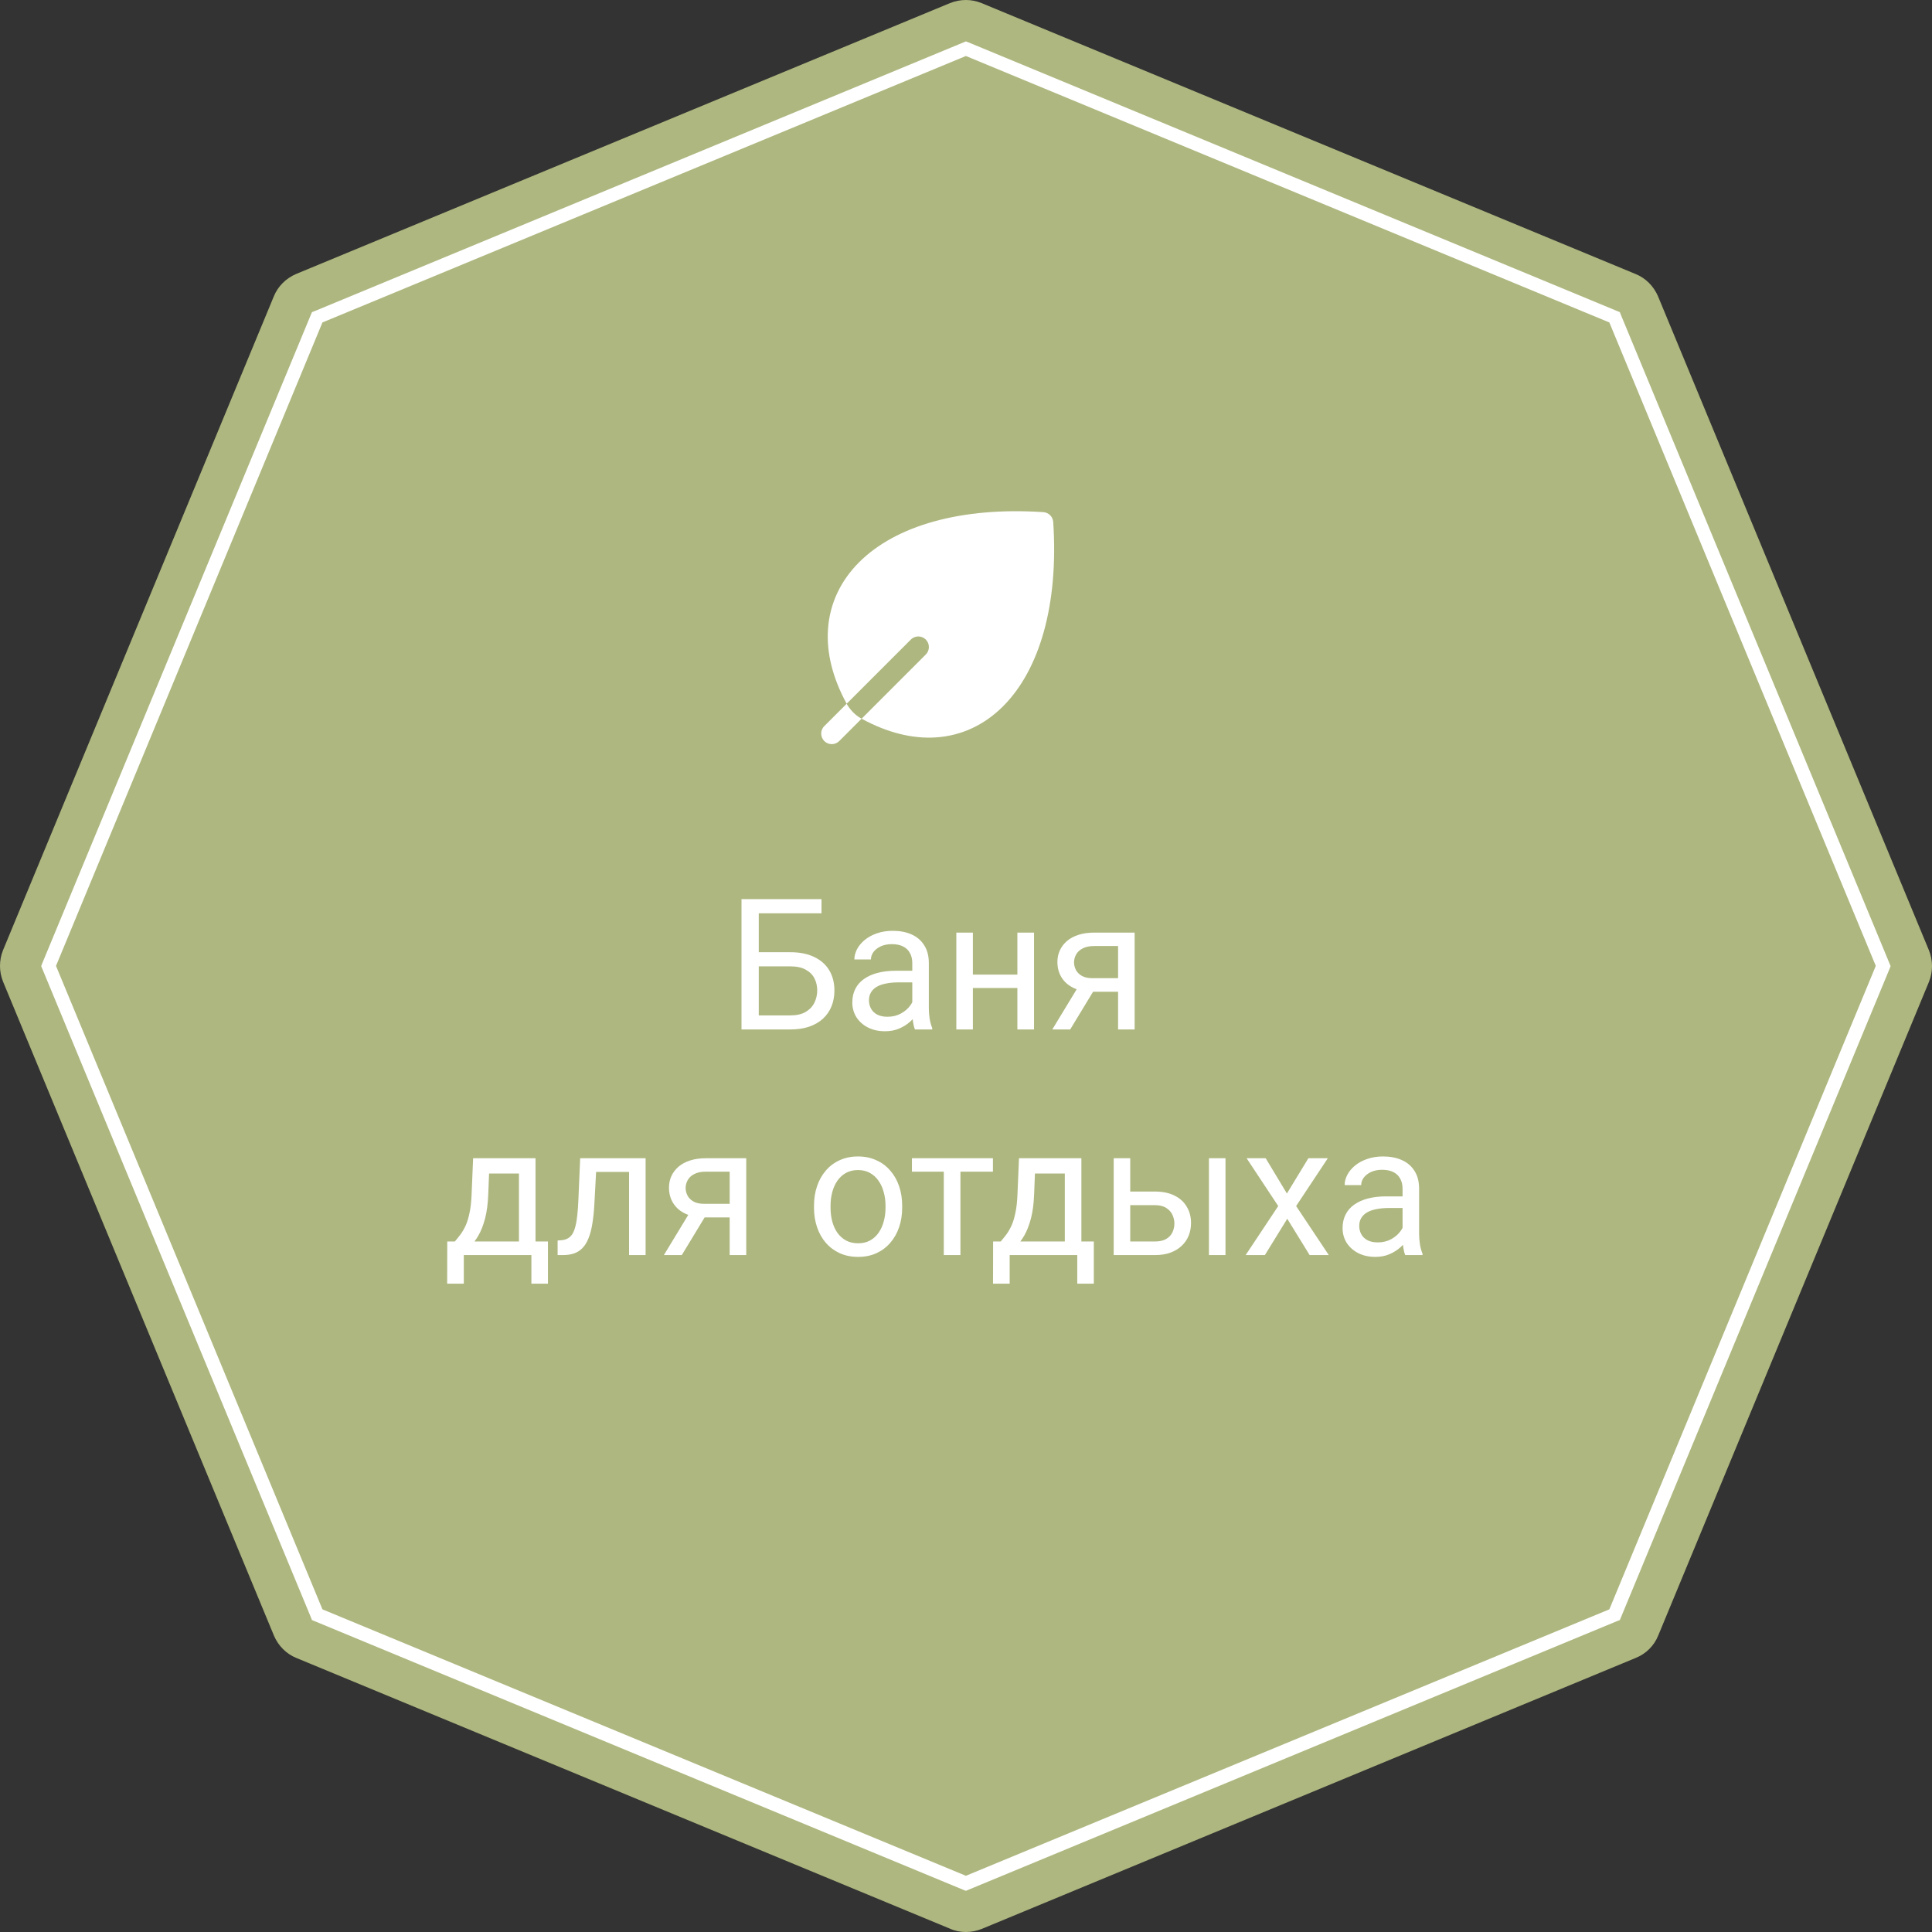 <?xml version="1.0" encoding="UTF-8"?> <svg xmlns="http://www.w3.org/2000/svg" width="137" height="137" viewBox="0 0 137 137" fill="none"><rect x="0" y="0" width="137" height="137" fill="#333333" stroke="none"/><path d="M68.493 137C68.113 137 67.719 136.927 67.368 136.766L21.011 117.566C20.295 117.274 19.74 116.705 19.434 116.004L0.219 69.617C-0.073 68.901 -0.073 68.084 0.219 67.368L19.419 21.011C19.711 20.295 20.281 19.74 20.982 19.434L67.368 0.219C67.733 0.073 68.113 0 68.493 0C68.872 0 69.237 0.073 69.602 0.219L115.989 19.434C116.705 19.726 117.26 20.295 117.566 20.996L136.781 67.383C137.073 68.099 137.073 68.916 136.781 69.632L117.581 115.989C117.289 116.705 116.719 117.274 115.989 117.566L69.617 136.781C69.252 136.927 68.872 137 68.493 137Z" fill="#AEB77F"></path><path d="M68.493 134.08L68.303 134.007L22.12 114.879L22.047 114.69L2.92 68.507L2.993 68.317L22.12 22.135L22.31 22.062L68.493 2.935L68.683 3.008L114.865 22.135L114.938 22.325L134.065 68.507L133.992 68.697L114.865 114.879L114.675 114.952L68.493 134.08ZM22.865 114.12L68.493 133.014L114.12 114.12L133.014 68.493L114.12 22.865L68.493 3.971L22.865 22.865L3.971 68.493L22.865 114.12Z" fill="white"></path><path d="M58.254 63.758V64.761H53.798V73H52.58V63.758H58.254ZM53.513 67.522H56.033C56.71 67.522 57.281 67.636 57.747 67.865C58.212 68.089 58.565 68.404 58.807 68.811C59.048 69.217 59.169 69.693 59.169 70.239C59.169 70.645 59.101 71.017 58.965 71.356C58.83 71.69 58.629 71.982 58.362 72.232C58.096 72.477 57.768 72.668 57.378 72.803C56.989 72.934 56.541 73 56.033 73H52.58V63.758H53.805V72.003H56.033C56.486 72.003 56.852 71.921 57.131 71.756C57.414 71.587 57.622 71.367 57.753 71.096C57.884 70.825 57.95 70.535 57.95 70.226C57.95 69.917 57.884 69.634 57.753 69.376C57.622 69.117 57.414 68.912 57.131 68.76C56.852 68.603 56.486 68.525 56.033 68.525H53.513V67.522ZM64.691 71.826V68.29C64.691 68.019 64.636 67.784 64.526 67.585C64.42 67.382 64.259 67.226 64.043 67.116C63.828 67.006 63.561 66.951 63.244 66.951C62.947 66.951 62.687 67.001 62.463 67.103C62.243 67.205 62.069 67.338 61.942 67.503C61.82 67.668 61.758 67.846 61.758 68.036H60.584C60.584 67.791 60.648 67.547 60.774 67.306C60.901 67.065 61.083 66.847 61.32 66.652C61.562 66.454 61.849 66.297 62.184 66.183C62.522 66.064 62.899 66.005 63.313 66.005C63.813 66.005 64.253 66.09 64.634 66.259C65.019 66.428 65.319 66.684 65.535 67.027C65.755 67.365 65.865 67.791 65.865 68.303V71.502C65.865 71.731 65.884 71.974 65.922 72.232C65.965 72.49 66.026 72.712 66.106 72.898V73H64.881C64.822 72.865 64.776 72.685 64.742 72.46C64.708 72.232 64.691 72.02 64.691 71.826ZM64.894 68.836L64.907 69.661H63.72C63.385 69.661 63.087 69.689 62.825 69.744C62.562 69.794 62.342 69.873 62.165 69.978C61.987 70.084 61.851 70.218 61.758 70.378C61.665 70.535 61.619 70.719 61.619 70.931C61.619 71.147 61.667 71.343 61.765 71.521C61.862 71.699 62.008 71.841 62.203 71.946C62.401 72.048 62.645 72.099 62.933 72.099C63.292 72.099 63.61 72.022 63.885 71.87C64.16 71.718 64.378 71.532 64.539 71.311C64.704 71.091 64.793 70.878 64.805 70.67L65.307 71.235C65.277 71.413 65.197 71.61 65.065 71.826C64.934 72.041 64.759 72.249 64.539 72.448C64.323 72.642 64.065 72.805 63.764 72.936C63.468 73.064 63.134 73.127 62.761 73.127C62.296 73.127 61.887 73.036 61.536 72.854C61.189 72.672 60.918 72.429 60.724 72.124C60.533 71.815 60.438 71.47 60.438 71.089C60.438 70.721 60.51 70.397 60.654 70.118C60.798 69.835 61.005 69.6 61.276 69.414C61.547 69.223 61.873 69.079 62.253 68.982C62.634 68.885 63.06 68.836 63.529 68.836H64.894ZM72.372 69.109V70.061H68.741V69.109H72.372ZM68.988 66.132V73H67.814V66.132H68.988ZM73.324 66.132V73H72.143V66.132H73.324ZM76.606 69.725H77.875L75.888 73H74.619L76.606 69.725ZM77.589 66.132H80.459V73H79.284V67.084H77.589C77.255 67.084 76.982 67.141 76.77 67.255C76.559 67.365 76.404 67.509 76.307 67.687C76.21 67.865 76.161 68.049 76.161 68.239C76.161 68.425 76.206 68.605 76.294 68.779C76.383 68.948 76.523 69.088 76.713 69.198C76.904 69.308 77.149 69.363 77.45 69.363H79.602V70.328H77.45C77.056 70.328 76.707 70.275 76.402 70.169C76.098 70.063 75.84 69.917 75.628 69.731C75.416 69.54 75.255 69.318 75.145 69.064C75.035 68.806 74.981 68.527 74.981 68.227C74.981 67.926 75.038 67.649 75.152 67.395C75.27 67.141 75.44 66.919 75.66 66.728C75.884 66.538 76.157 66.392 76.478 66.29C76.804 66.185 77.175 66.132 77.589 66.132ZM33.549 82.132H34.724L34.622 84.703C34.597 85.354 34.523 85.917 34.4 86.391C34.277 86.865 34.121 87.269 33.93 87.603C33.74 87.934 33.526 88.211 33.289 88.435C33.056 88.659 32.815 88.848 32.565 89H31.981L32.013 88.041L32.254 88.035C32.394 87.87 32.529 87.701 32.661 87.527C32.792 87.35 32.912 87.14 33.023 86.899C33.133 86.653 33.224 86.355 33.295 86.004C33.372 85.648 33.42 85.215 33.441 84.703L33.549 82.132ZM33.841 82.132H37.974V89H36.799V83.217H33.841V82.132ZM31.715 88.035H38.856V91.025H37.682V89H32.889V91.025H31.709L31.715 88.035ZM44.747 82.132V83.103H41.427V82.132H44.747ZM45.781 82.132V89H44.607V82.132H45.781ZM41.141 82.132H42.322L42.144 85.445C42.114 85.957 42.066 86.41 41.998 86.804C41.935 87.193 41.846 87.527 41.731 87.807C41.621 88.086 41.482 88.314 41.312 88.492C41.148 88.666 40.949 88.795 40.716 88.879C40.483 88.96 40.214 89 39.91 89H39.541V87.965L39.795 87.946C39.977 87.934 40.132 87.891 40.259 87.819C40.39 87.747 40.5 87.642 40.589 87.502C40.678 87.358 40.75 87.174 40.805 86.95C40.864 86.725 40.908 86.459 40.938 86.15C40.972 85.841 40.997 85.481 41.014 85.071L41.141 82.132ZM49.063 85.725H50.333L48.346 89H47.076L49.063 85.725ZM50.047 82.132H52.916V89H51.742V83.084H50.047C49.713 83.084 49.44 83.141 49.228 83.255C49.016 83.365 48.862 83.509 48.765 83.687C48.667 83.865 48.619 84.049 48.619 84.239C48.619 84.425 48.663 84.605 48.752 84.779C48.841 84.948 48.98 85.088 49.171 85.198C49.361 85.308 49.607 85.363 49.907 85.363H52.059V86.328H49.907C49.514 86.328 49.165 86.275 48.86 86.169C48.555 86.063 48.297 85.917 48.085 85.731C47.874 85.54 47.713 85.318 47.603 85.064C47.493 84.806 47.438 84.527 47.438 84.227C47.438 83.926 47.495 83.649 47.609 83.395C47.728 83.141 47.897 82.919 48.117 82.728C48.342 82.538 48.614 82.392 48.936 82.29C49.262 82.185 49.632 82.132 50.047 82.132ZM57.721 85.642V85.496C57.721 85.001 57.793 84.542 57.937 84.119C58.081 83.691 58.288 83.321 58.559 83.008C58.83 82.69 59.158 82.445 59.543 82.272C59.928 82.094 60.36 82.005 60.838 82.005C61.32 82.005 61.754 82.094 62.139 82.272C62.529 82.445 62.859 82.69 63.129 83.008C63.404 83.321 63.614 83.691 63.758 84.119C63.902 84.542 63.974 85.001 63.974 85.496V85.642C63.974 86.137 63.902 86.596 63.758 87.019C63.614 87.443 63.404 87.813 63.129 88.13C62.859 88.444 62.531 88.689 62.145 88.867C61.765 89.04 61.333 89.127 60.851 89.127C60.368 89.127 59.934 89.04 59.549 88.867C59.164 88.689 58.834 88.444 58.559 88.13C58.288 87.813 58.081 87.443 57.937 87.019C57.793 86.596 57.721 86.137 57.721 85.642ZM58.895 85.496V85.642C58.895 85.985 58.936 86.309 59.016 86.613C59.096 86.914 59.217 87.18 59.378 87.413C59.543 87.646 59.748 87.83 59.994 87.965C60.239 88.097 60.525 88.162 60.851 88.162C61.172 88.162 61.454 88.097 61.695 87.965C61.94 87.83 62.143 87.646 62.304 87.413C62.465 87.18 62.586 86.914 62.666 86.613C62.751 86.309 62.793 85.985 62.793 85.642V85.496C62.793 85.158 62.751 84.838 62.666 84.538C62.586 84.233 62.463 83.964 62.298 83.731C62.137 83.495 61.934 83.308 61.688 83.173C61.447 83.037 61.164 82.97 60.838 82.97C60.516 82.97 60.233 83.037 59.987 83.173C59.746 83.308 59.543 83.495 59.378 83.731C59.217 83.964 59.096 84.233 59.016 84.538C58.936 84.838 58.895 85.158 58.895 85.496ZM68.106 82.132V89H66.925V82.132H68.106ZM70.41 82.132V83.084H64.665V82.132H70.41ZM72.257 82.132H73.432L73.33 84.703C73.305 85.354 73.231 85.917 73.108 86.391C72.985 86.865 72.829 87.269 72.638 87.603C72.448 87.934 72.234 88.211 71.997 88.435C71.764 88.659 71.523 88.848 71.273 89H70.689L70.721 88.041L70.962 88.035C71.102 87.87 71.237 87.701 71.369 87.527C71.5 87.35 71.62 87.14 71.731 86.899C71.841 86.653 71.931 86.355 72.003 86.004C72.08 85.648 72.128 85.215 72.149 84.703L72.257 82.132ZM72.549 82.132H76.682V89H75.507V83.217H72.549V82.132ZM70.423 88.035H77.564V91.025H76.39V89H71.597V91.025H70.416L70.423 88.035ZM79.83 84.493H81.893C82.447 84.493 82.915 84.591 83.296 84.785C83.677 84.976 83.965 85.24 84.159 85.579C84.358 85.913 84.457 86.294 84.457 86.721C84.457 87.039 84.403 87.337 84.293 87.616C84.183 87.891 84.017 88.132 83.797 88.34C83.582 88.547 83.313 88.71 82.991 88.829C82.674 88.943 82.308 89 81.893 89H78.973V82.132H80.147V88.035H81.893C82.232 88.035 82.502 87.974 82.706 87.851C82.909 87.728 83.055 87.57 83.144 87.375C83.232 87.18 83.277 86.977 83.277 86.766C83.277 86.558 83.232 86.355 83.144 86.156C83.055 85.957 82.909 85.792 82.706 85.661C82.502 85.526 82.232 85.458 81.893 85.458H79.83V84.493ZM86.901 82.132V89H85.727V82.132H86.901ZM89.751 82.132L91.256 84.633L92.779 82.132H94.157L91.91 85.522L94.227 89H92.868L91.281 86.423L89.694 89H88.33L90.64 85.522L88.399 82.132H89.751ZM99.457 87.826V84.29C99.457 84.019 99.402 83.784 99.292 83.585C99.186 83.382 99.025 83.226 98.81 83.116C98.594 83.006 98.327 82.951 98.01 82.951C97.713 82.951 97.453 83.001 97.229 83.103C97.009 83.205 96.835 83.338 96.709 83.503C96.586 83.668 96.524 83.846 96.524 84.036H95.35C95.35 83.791 95.414 83.547 95.54 83.306C95.668 83.065 95.849 82.847 96.086 82.652C96.328 82.454 96.615 82.297 96.95 82.183C97.288 82.064 97.665 82.005 98.08 82.005C98.579 82.005 99.019 82.09 99.4 82.259C99.785 82.428 100.085 82.684 100.301 83.027C100.521 83.365 100.631 83.791 100.631 84.303V87.502C100.631 87.731 100.65 87.974 100.688 88.232C100.731 88.49 100.792 88.712 100.873 88.898V89H99.647C99.588 88.865 99.542 88.685 99.508 88.46C99.474 88.232 99.457 88.02 99.457 87.826ZM99.66 84.836L99.673 85.661H98.486C98.151 85.661 97.853 85.689 97.591 85.744C97.329 85.794 97.108 85.873 96.931 85.978C96.753 86.084 96.618 86.218 96.524 86.378C96.431 86.535 96.385 86.719 96.385 86.931C96.385 87.147 96.433 87.343 96.531 87.521C96.628 87.699 96.774 87.841 96.969 87.946C97.168 88.048 97.411 88.099 97.699 88.099C98.058 88.099 98.376 88.022 98.651 87.87C98.926 87.718 99.144 87.532 99.305 87.311C99.47 87.091 99.559 86.878 99.571 86.67L100.073 87.235C100.043 87.413 99.963 87.61 99.832 87.826C99.7 88.041 99.525 88.249 99.305 88.448C99.089 88.642 98.831 88.805 98.53 88.936C98.234 89.064 97.9 89.127 97.527 89.127C97.062 89.127 96.653 89.036 96.302 88.854C95.955 88.672 95.684 88.429 95.49 88.124C95.299 87.815 95.204 87.47 95.204 87.089C95.204 86.721 95.276 86.397 95.42 86.118C95.564 85.835 95.771 85.6 96.042 85.414C96.313 85.223 96.639 85.079 97.019 84.982C97.4 84.885 97.826 84.836 98.295 84.836H99.66Z" fill="white"></path><path d="M60.037 49.903C60.163 50.141 60.551 50.686 61.097 50.963L59.53 52.53C59.461 52.603 59.378 52.663 59.286 52.704C59.194 52.745 59.095 52.767 58.994 52.768C58.894 52.77 58.794 52.752 58.7 52.714C58.607 52.676 58.522 52.62 58.451 52.549C58.38 52.478 58.324 52.393 58.286 52.299C58.248 52.206 58.23 52.106 58.231 52.005C58.233 51.905 58.255 51.805 58.296 51.713C58.337 51.621 58.396 51.538 58.47 51.47L60.037 49.903Z" fill="white"></path><path d="M61.097 50.964C62.925 51.961 64.708 52.399 66.372 52.29C68.198 52.17 69.819 51.393 71.13 50.082C73.729 47.483 75.073 42.842 74.685 37.015C74.673 36.833 74.595 36.663 74.467 36.534C74.338 36.405 74.167 36.328 73.986 36.316C68.16 35.928 63.517 37.272 60.92 39.87C59.61 41.181 58.832 42.803 58.712 44.63C58.602 46.292 59.041 48.076 60.038 49.903L64.57 45.37C64.638 45.296 64.721 45.237 64.813 45.196C64.905 45.155 65.005 45.133 65.105 45.131C65.206 45.13 65.306 45.148 65.399 45.186C65.493 45.224 65.578 45.28 65.649 45.351C65.72 45.422 65.776 45.507 65.814 45.6C65.852 45.694 65.87 45.794 65.868 45.894C65.867 45.995 65.845 46.094 65.804 46.186C65.763 46.278 65.704 46.361 65.63 46.43L61.097 50.964Z" fill="white"></path></svg> 